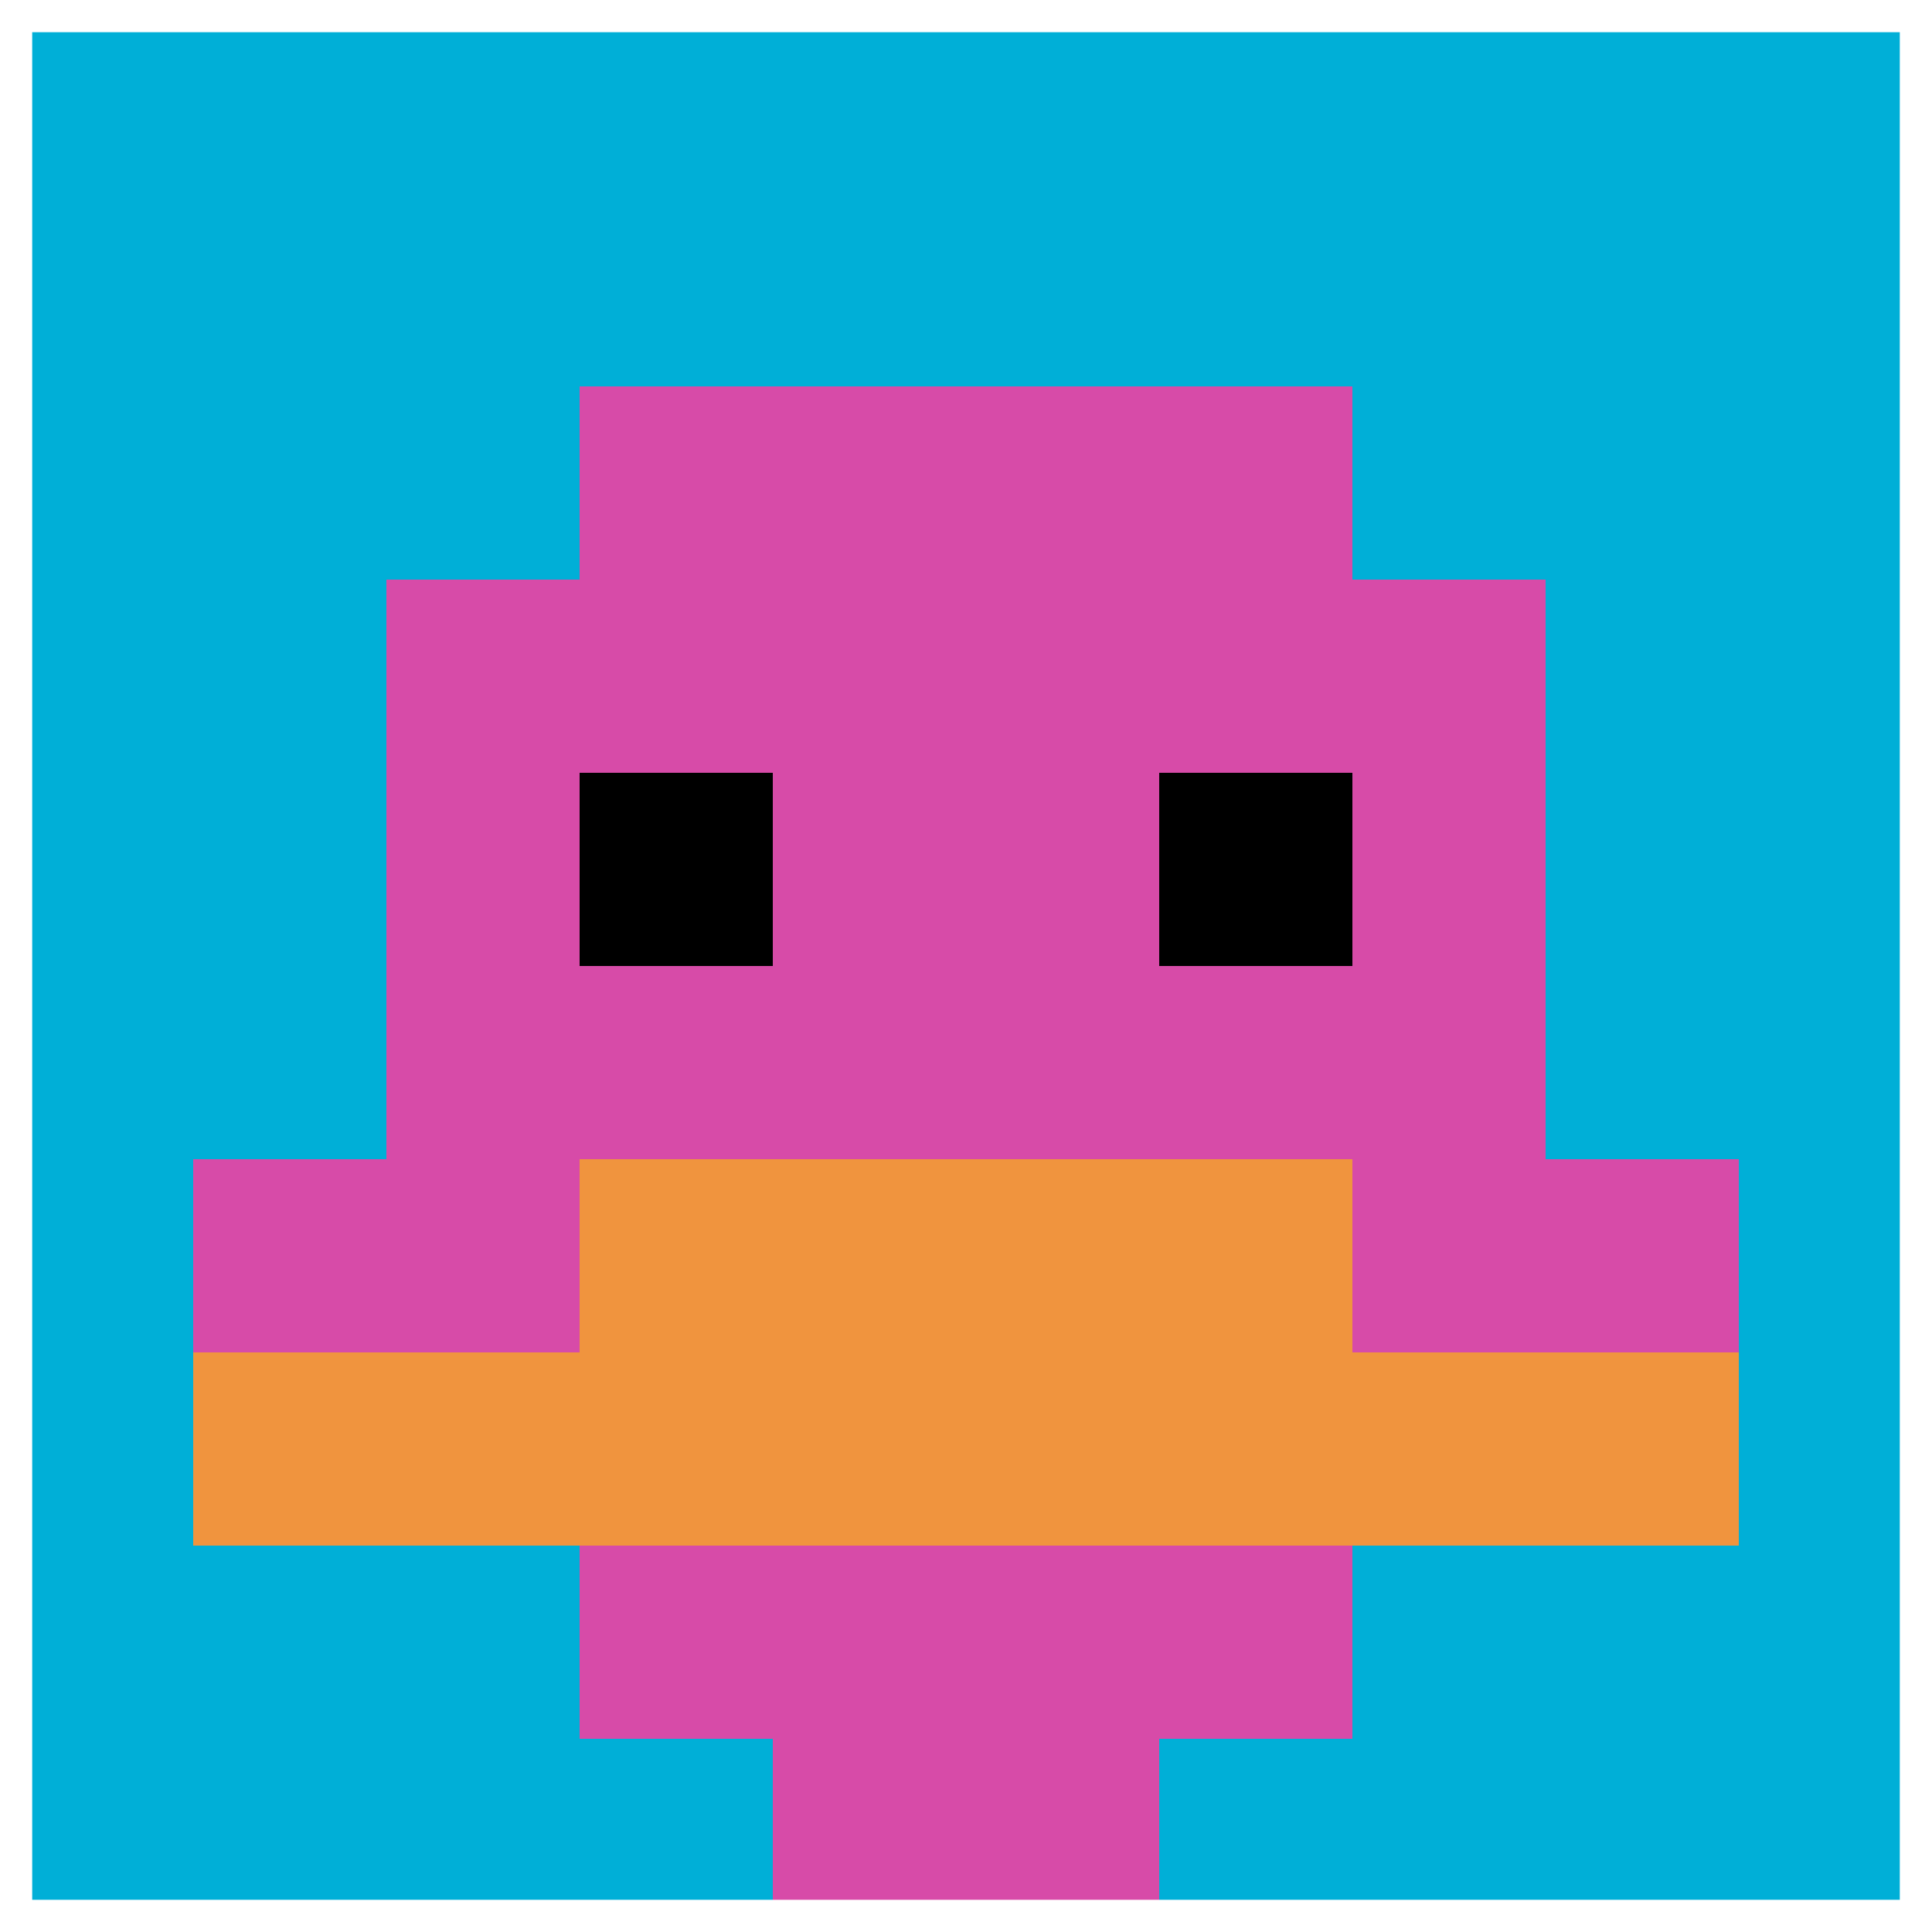 <svg xmlns="http://www.w3.org/2000/svg" version="1.1" width="798" height="798"><title>'goose-pfp-714965' by Dmitri Cherniak</title><desc>seed=714965
backgroundColor=#ffffff
padding=100
innerPadding=0
timeout=1000
dimension=1
border=true
Save=function(){return n.handleSave()}
frame=50

Rendered at Sun Sep 15 2024 22:52:31 GMT+0800 (中国标准时间)
Generated in &lt;1ms
</desc><defs></defs><rect width="100%" height="100%" fill="#ffffff"></rect><g><g id="0-0"><rect x="0" y="0" height="798" width="798" fill="#00AFD7"></rect><g><rect id="0-0-3-2-4-7" x="239.4" y="159.6" width="319.2" height="558.6" fill="#D74BA8"></rect><rect id="0-0-2-3-6-5" x="159.6" y="239.4" width="478.8" height="399" fill="#D74BA8"></rect><rect id="0-0-4-8-2-2" x="319.2" y="638.4" width="159.6" height="159.6" fill="#D74BA8"></rect><rect id="0-0-1-6-8-1" x="79.8" y="478.8" width="638.4" height="79.8" fill="#D74BA8"></rect><rect id="0-0-1-7-8-1" x="79.8" y="558.6" width="638.4" height="79.8" fill="#F0943E"></rect><rect id="0-0-3-6-4-2" x="239.4" y="478.8" width="319.2" height="159.6" fill="#F0943E"></rect><rect id="0-0-3-4-1-1" x="239.4" y="319.2" width="79.8" height="79.8" fill="#000000"></rect><rect id="0-0-6-4-1-1" x="478.8" y="319.2" width="79.8" height="79.8" fill="#000000"></rect></g><rect x="0" y="0" stroke="white" stroke-width="26.6" height="798" width="798" fill="none"></rect></g></g></svg>